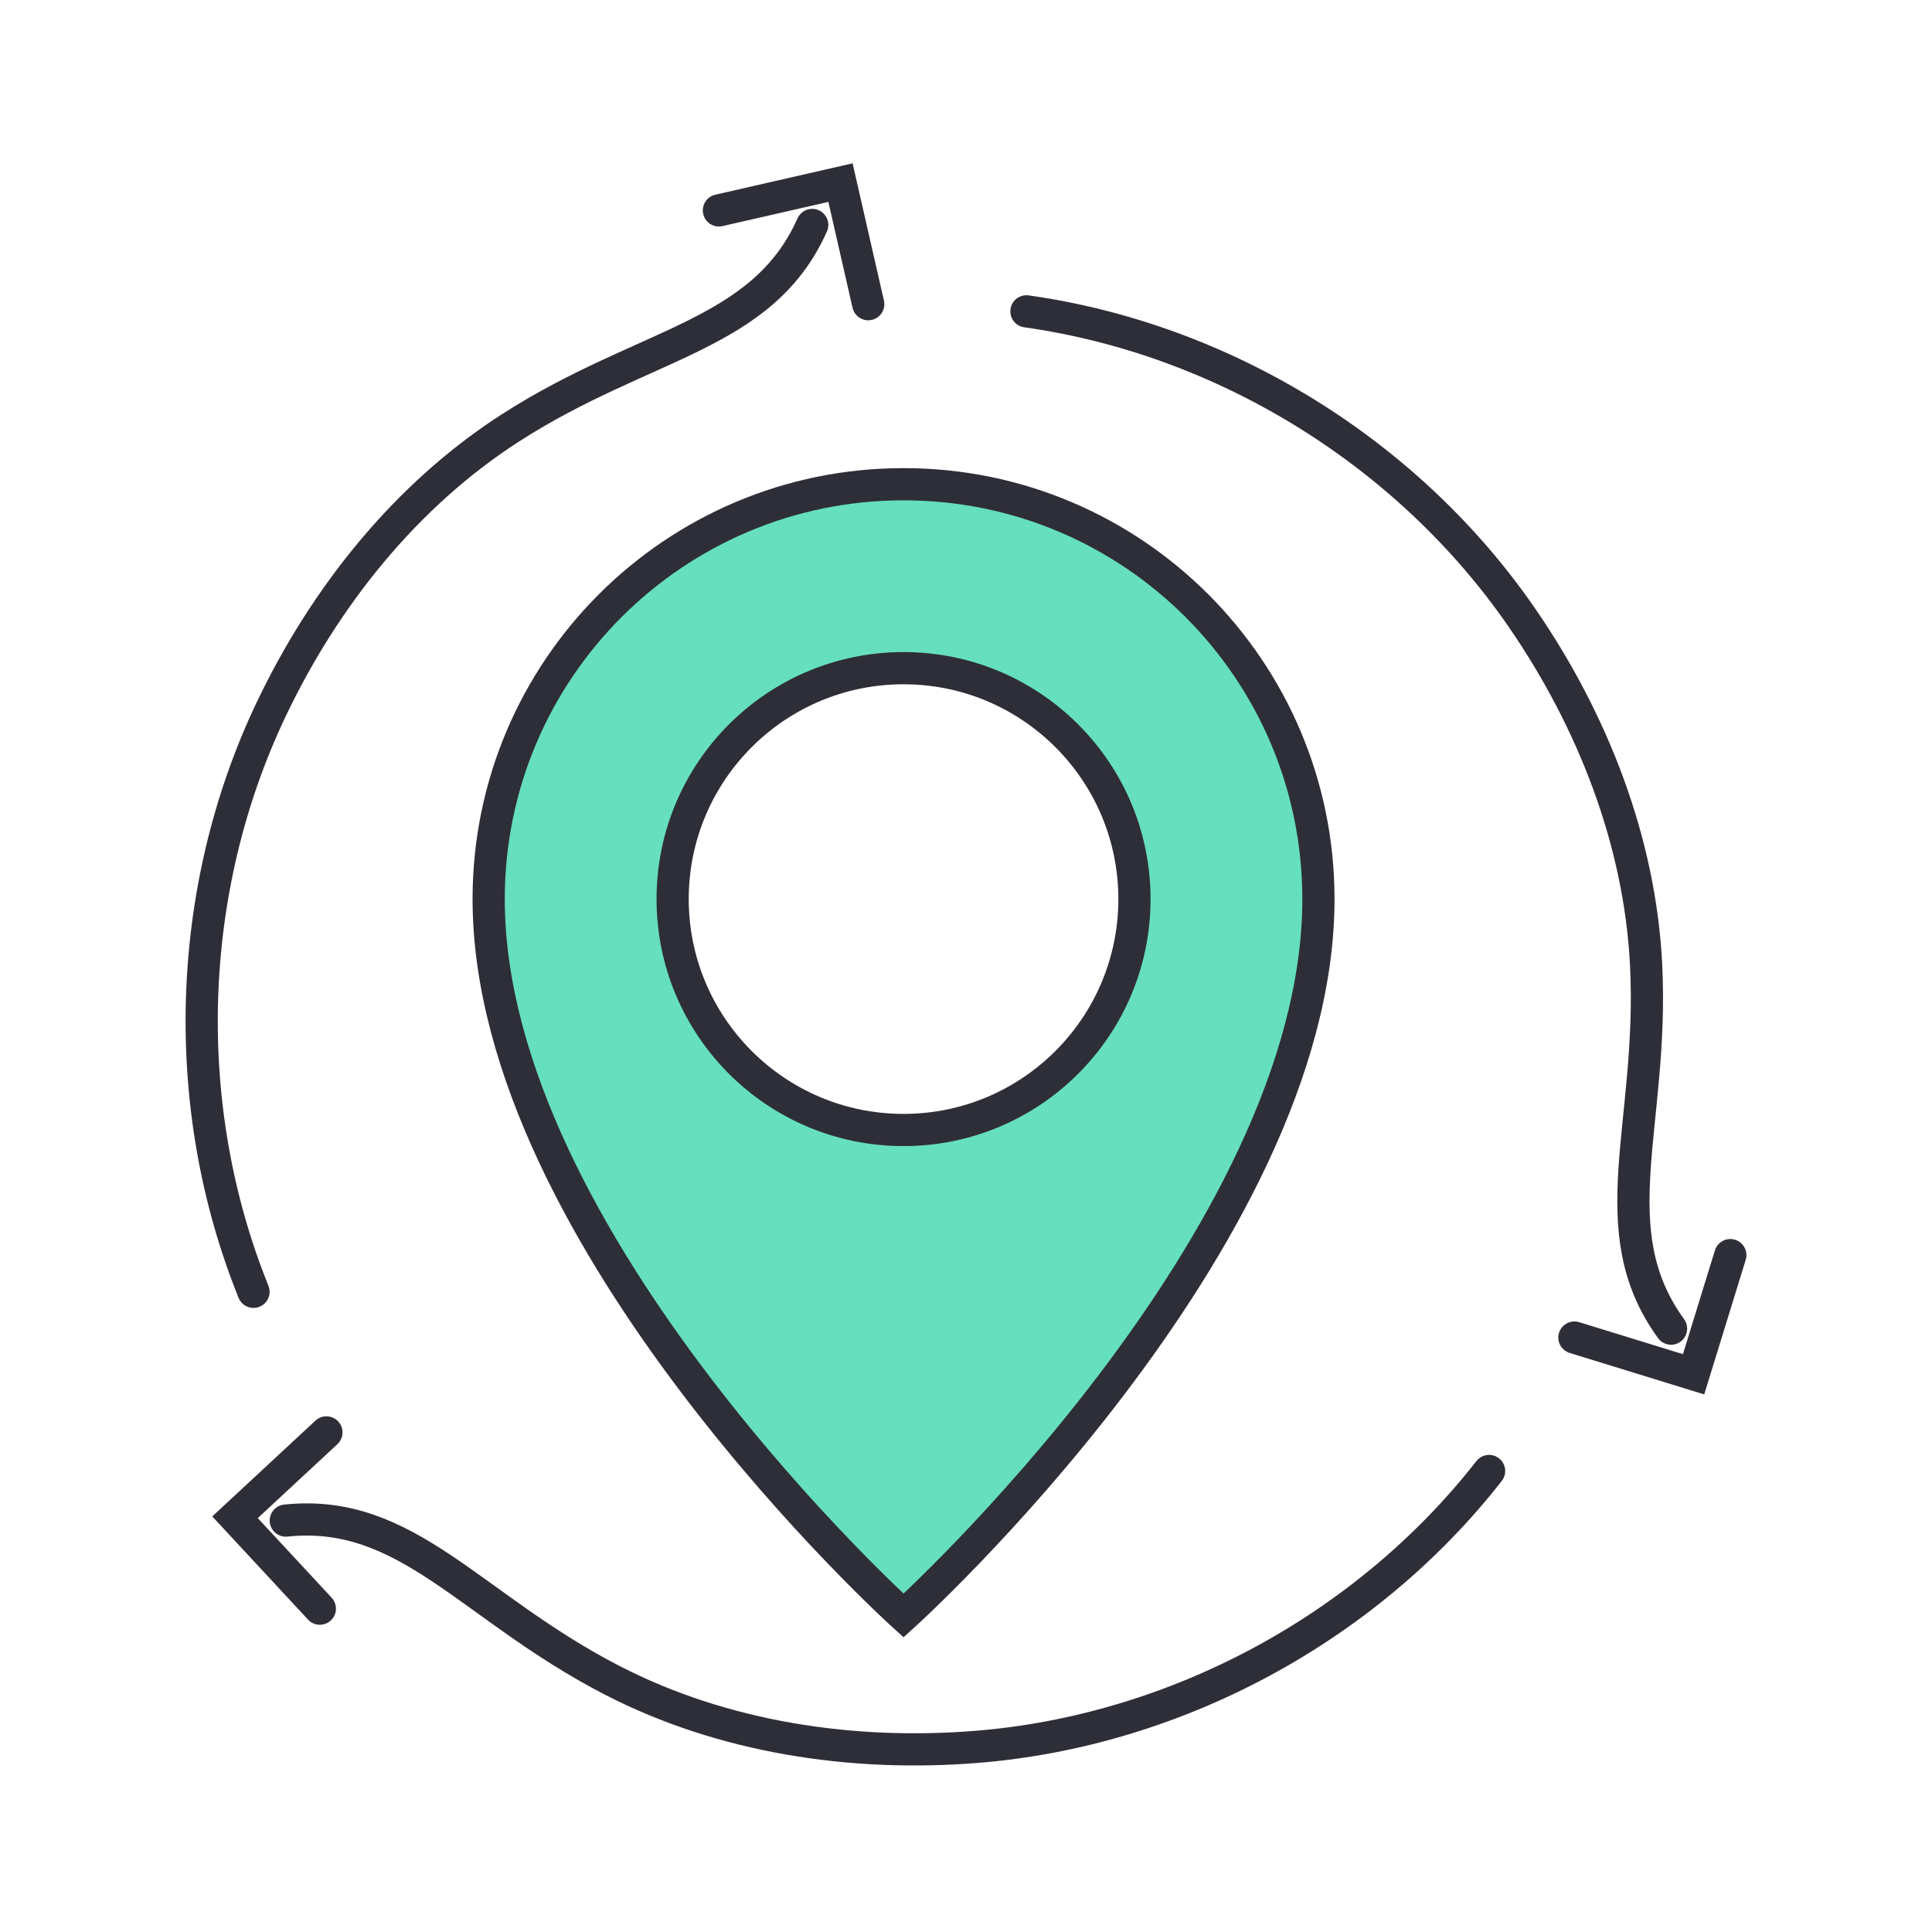 <?xml version="1.0" encoding="UTF-8"?>
<svg id="Layer_1" xmlns="http://www.w3.org/2000/svg" version="1.1" viewBox="0 0 120 120">
  <!-- Generator: Adobe Illustrator 29.8.1, SVG Export Plug-In . SVG Version: 2.1.1 Build 2)  -->
  <defs>
    <style>
      .st0 {
        fill: none;
      }

      .st0, .st1 {
        stroke: #2e2e38;
        stroke-linecap: round;
        stroke-miterlimit: 10;
        stroke-width: 2px;
      }

      .st1 {
        fill: #66dfbf;
      }
    </style>
  </defs>
  <path class="st1" d="M56.121,30.076c-14.232,0-25.769,11.536-25.769,25.769,0,21.222,25.769,44.5,25.769,44.5,0,0,25.769-23.281,25.769-44.5,0-14.232-11.536-25.769-25.769-25.769ZM56.121,70.186c-7.921,0-14.342-6.422-14.342-14.342s6.422-14.342,14.342-14.342,14.342,6.422,14.342,14.342-6.422,14.342-14.342,14.342Z"/>
  <g>
    <g>
      <path class="st0" d="M50.448,13.972c-3.1,6.949-10.392,7.237-18.729,12.596-6.513,4.186-11.556,10.511-14.885,17.51-5.331,11.206-5.735,24.652-1.088,36.159"/>
      <polyline class="st0" points="44.653 13.068 52.204 11.343 53.928 18.894"/>
    </g>
    <g>
      <path class="st0" d="M17.752,94.446c7.567-.79,11.463,5.381,20.273,9.921,6.882,3.547,14.88,4.752,22.607,4.136,12.37-.987,24.217-7.359,31.858-17.137"/>
      <polyline class="st0" points="19.866 99.917 14.597 94.24 20.274 88.97"/>
    </g>
    <g>
      <path class="st0" d="M103.792,82.524c-4.468-6.159-1.072-12.618-1.545-22.518-.369-7.733-3.325-15.263-7.722-21.646-7.04-10.22-18.482-17.293-30.771-19.022"/>
      <polyline class="st0" points="107.473 77.958 105.191 85.359 97.789 83.078"/>
    </g>
  </g>
</svg>